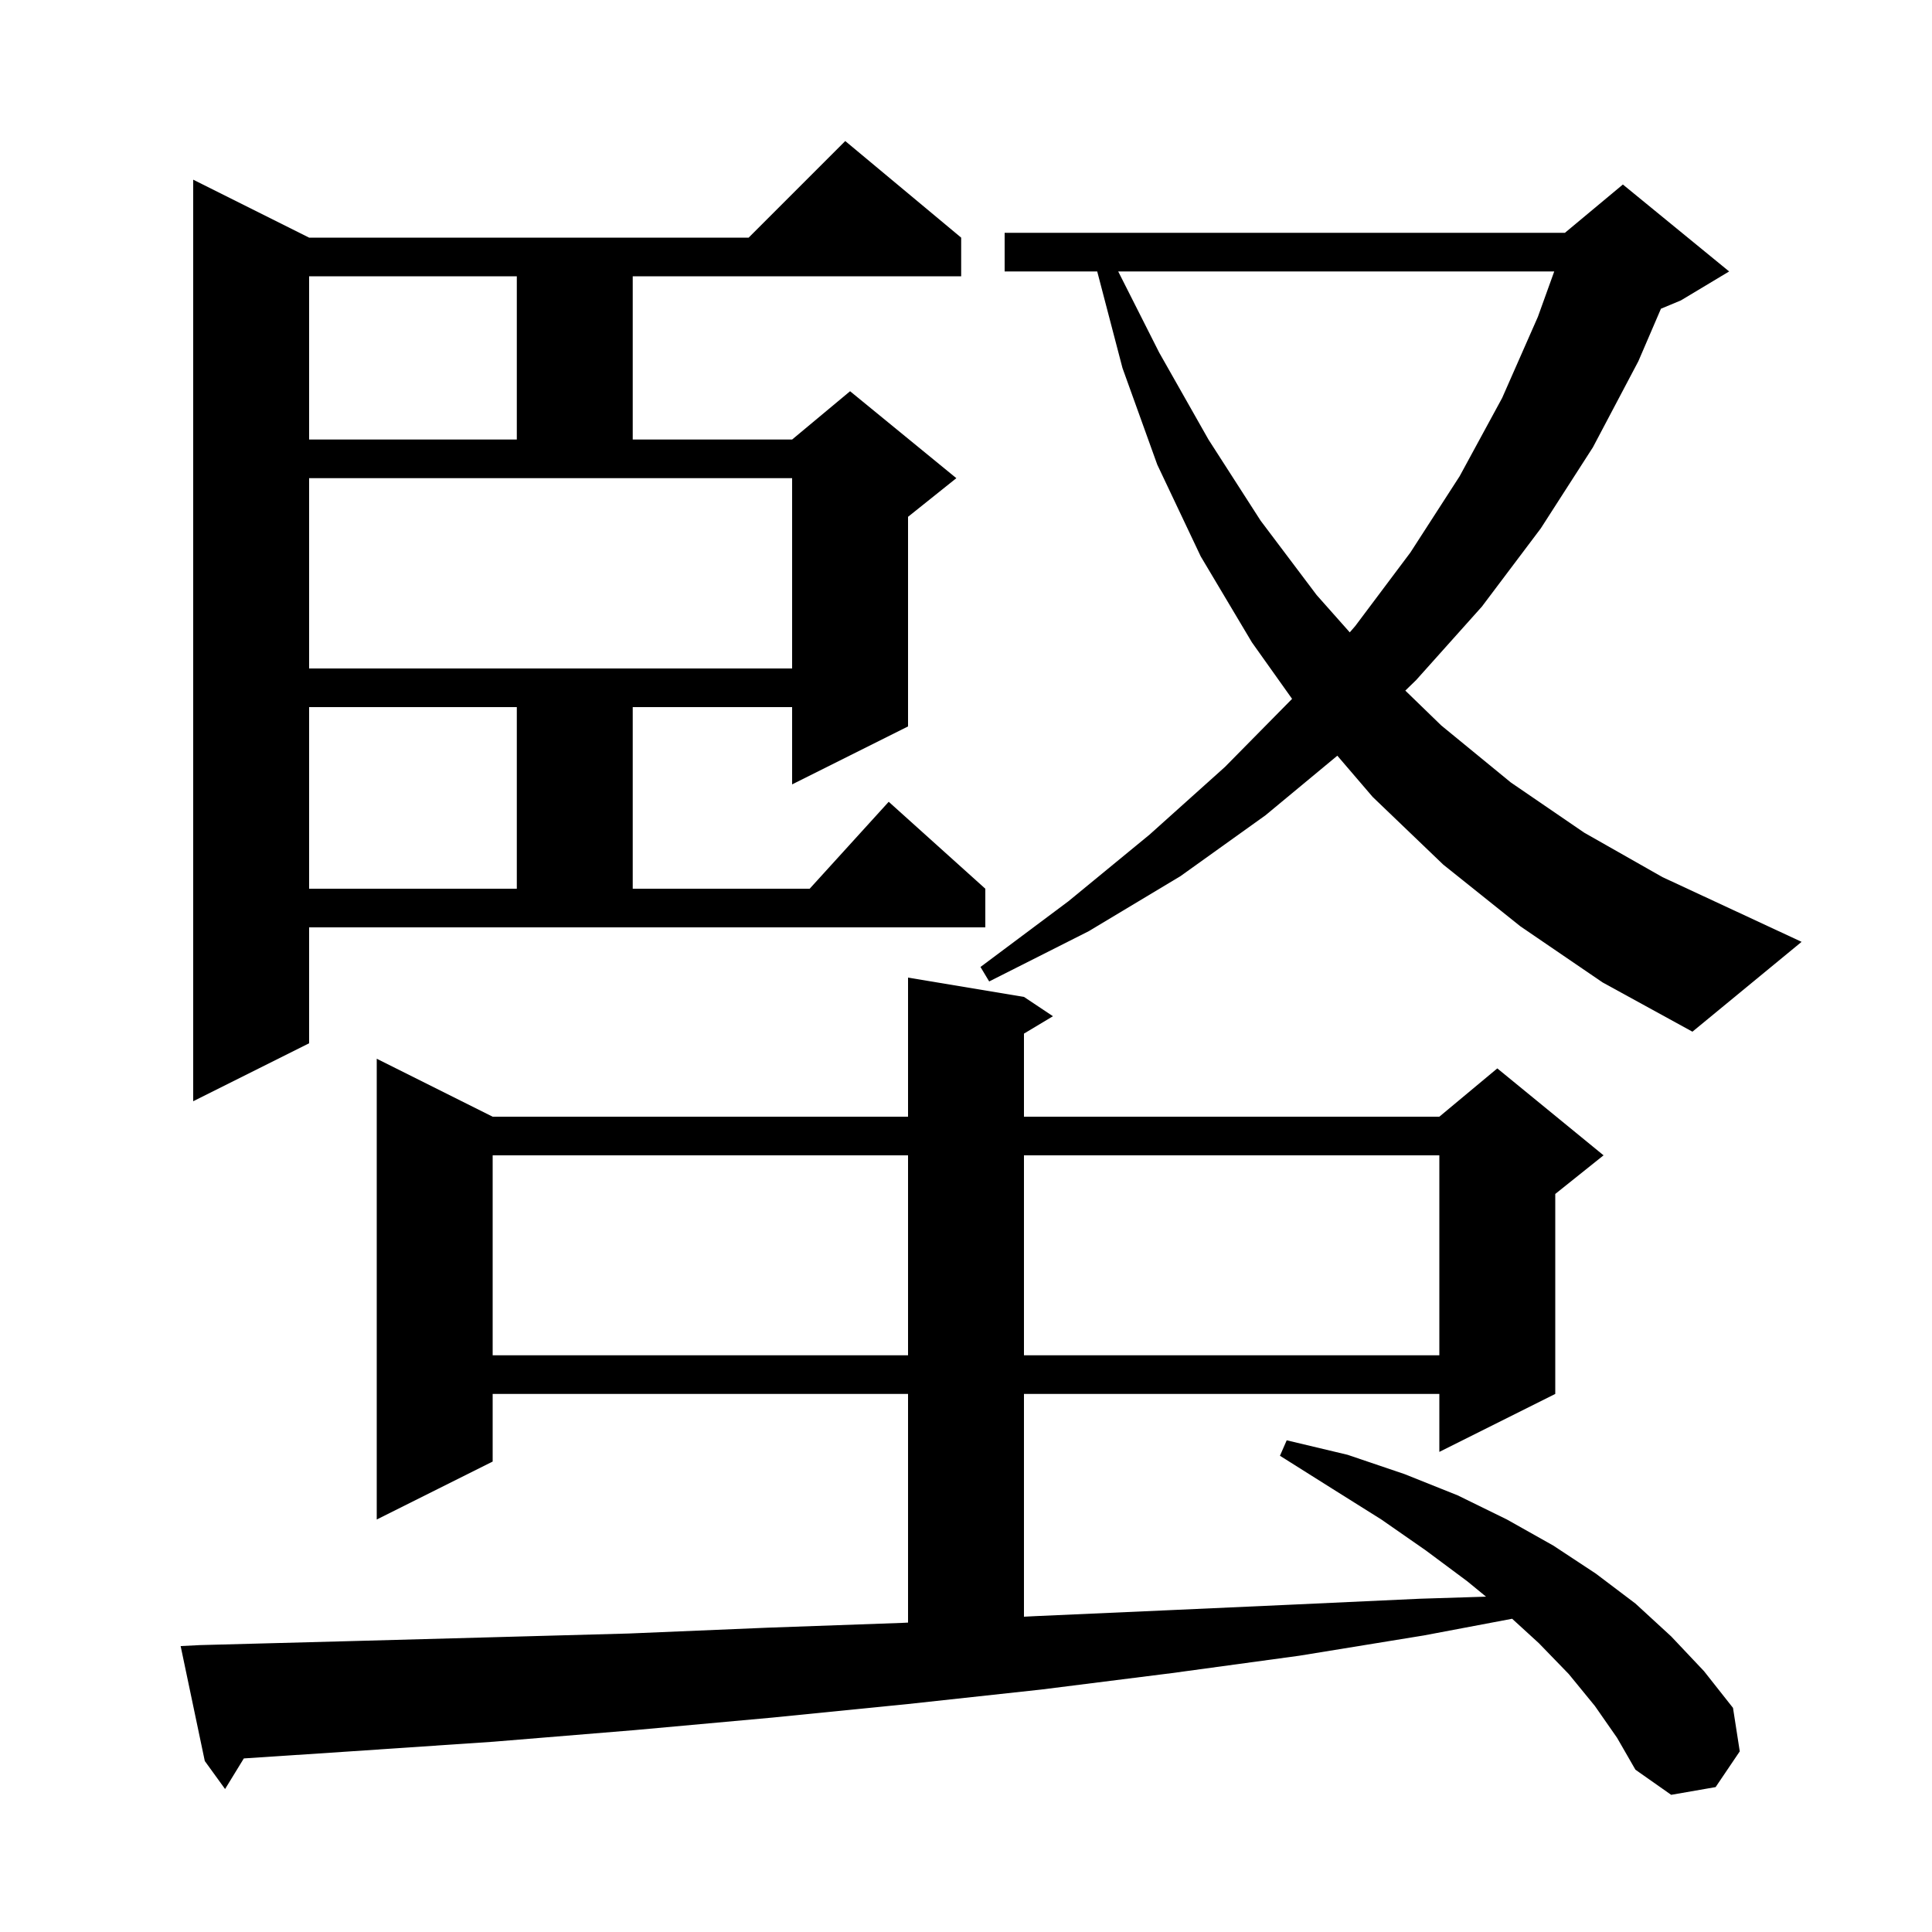 <svg xmlns="http://www.w3.org/2000/svg" xmlns:xlink="http://www.w3.org/1999/xlink" version="1.1" baseProfile="full" viewBox="0 0 200 200" width="200" height="200">
<g fill="black">
<path d="M 165.1 176.6 L 162.4 173.3 L 159.3 170.1 L 156.537 167.573 L 147.4 169.3 L 134.5 171.4 L 121.3 173.2 L 107.8 174.9 L 94.0 176.4 L 80.0 177.8 L 65.7 179.1 L 51.1 180.3 L 36.3 181.3 L 25.241 182.032 L 23.3 185.2 L 21.2 182.3 L 18.7 170.4 L 20.7 170.3 L 35.8 169.9 L 50.5 169.5 L 65.1 169.1 L 79.4 168.5 L 93.4 168.0 L 94.0 167.97 L 94.0 144.3 L 51.0 144.3 L 51.0 151.3 L 39.0 157.3 L 39.0 109.6 L 51.0 115.6 L 94.0 115.6 L 94.0 101.2 L 106.0 103.2 L 109.0 105.2 L 106.0 107.0 L 106.0 115.6 L 149.0 115.6 L 155.0 110.6 L 166.0 119.6 L 161.0 123.6 L 161.0 144.3 L 149.0 150.3 L 149.0 144.3 L 106.0 144.3 L 106.0 167.361 L 107.2 167.3 L 120.7 166.7 L 134.0 166.1 L 147.0 165.5 L 153.833 165.286 L 151.9 163.7 L 147.6 160.5 L 143.0 157.3 L 137.9 154.1 L 132.5 150.7 L 133.2 149.1 L 139.5 150.6 L 145.4 152.6 L 150.9 154.8 L 156.0 157.3 L 160.8 160.0 L 165.2 162.9 L 169.3 166.0 L 173.0 169.4 L 176.4 173.0 L 179.4 176.8 L 180.1 181.3 L 177.6 185.0 L 173.0 185.8 L 169.3 183.2 L 167.4 179.9 Z M 51.0 119.6 L 51.0 140.3 L 94.0 140.3 L 94.0 119.6 Z M 106.0 119.6 L 106.0 140.3 L 149.0 140.3 L 149.0 119.6 Z M 32.0 108.0 L 20.0 114.0 L 20.0 18.6 L 32.0 24.6 L 77.5 24.6 L 87.5 14.6 L 99.5 24.6 L 99.5 28.6 L 65.5 28.6 L 65.5 45.5 L 82.0 45.5 L 88.0 40.5 L 99.0 49.5 L 94.0 53.5 L 94.0 75.2 L 82.0 81.2 L 82.0 73.2 L 65.5 73.2 L 65.5 92.0 L 83.818 92.0 L 92.0 83.0 L 102.0 92.0 L 102.0 96.0 L 32.0 96.0 Z M 157.4 95.9 L 149.4 89.5 L 142.1 82.5 L 138.44 78.23 L 131.0 84.4 L 122.2 90.7 L 112.7 96.4 L 102.4 101.6 L 101.5 100.1 L 110.6 93.3 L 119.0 86.4 L 126.8 79.4 L 133.756 72.346 L 129.6 66.5 L 124.3 57.6 L 119.8 48.1 L 116.2 38.1 L 113.583 28.1 L 104.0 28.1 L 104.0 24.1 L 162.0 24.1 L 168.0 19.1 L 179.0 28.1 L 174.0 31.1 L 171.941 31.958 L 169.6 37.4 L 164.9 46.3 L 159.5 54.7 L 153.4 62.8 L 146.6 70.4 L 145.478 71.491 L 149.2 75.1 L 156.4 81.0 L 164.0 86.2 L 172.1 90.8 L 180.7 94.8 L 186.5 97.5 L 175.2 106.8 L 165.9 101.7 Z M 32.0 73.2 L 32.0 92.0 L 53.5 92.0 L 53.5 73.2 Z M 32.0 69.2 L 82.0 69.2 L 82.0 49.5 L 32.0 49.5 Z M 115.757 28.1 L 120.0 36.5 L 125.1 45.5 L 130.5 53.9 L 136.3 61.6 L 139.727 65.462 L 140.3 64.8 L 146.0 57.2 L 151.1 49.3 L 155.5 41.2 L 159.2 32.8 L 160.894 28.1 Z M 32.0 28.6 L 32.0 45.5 L 53.5 45.5 L 53.5 28.6 Z " />
</g>
</svg>
